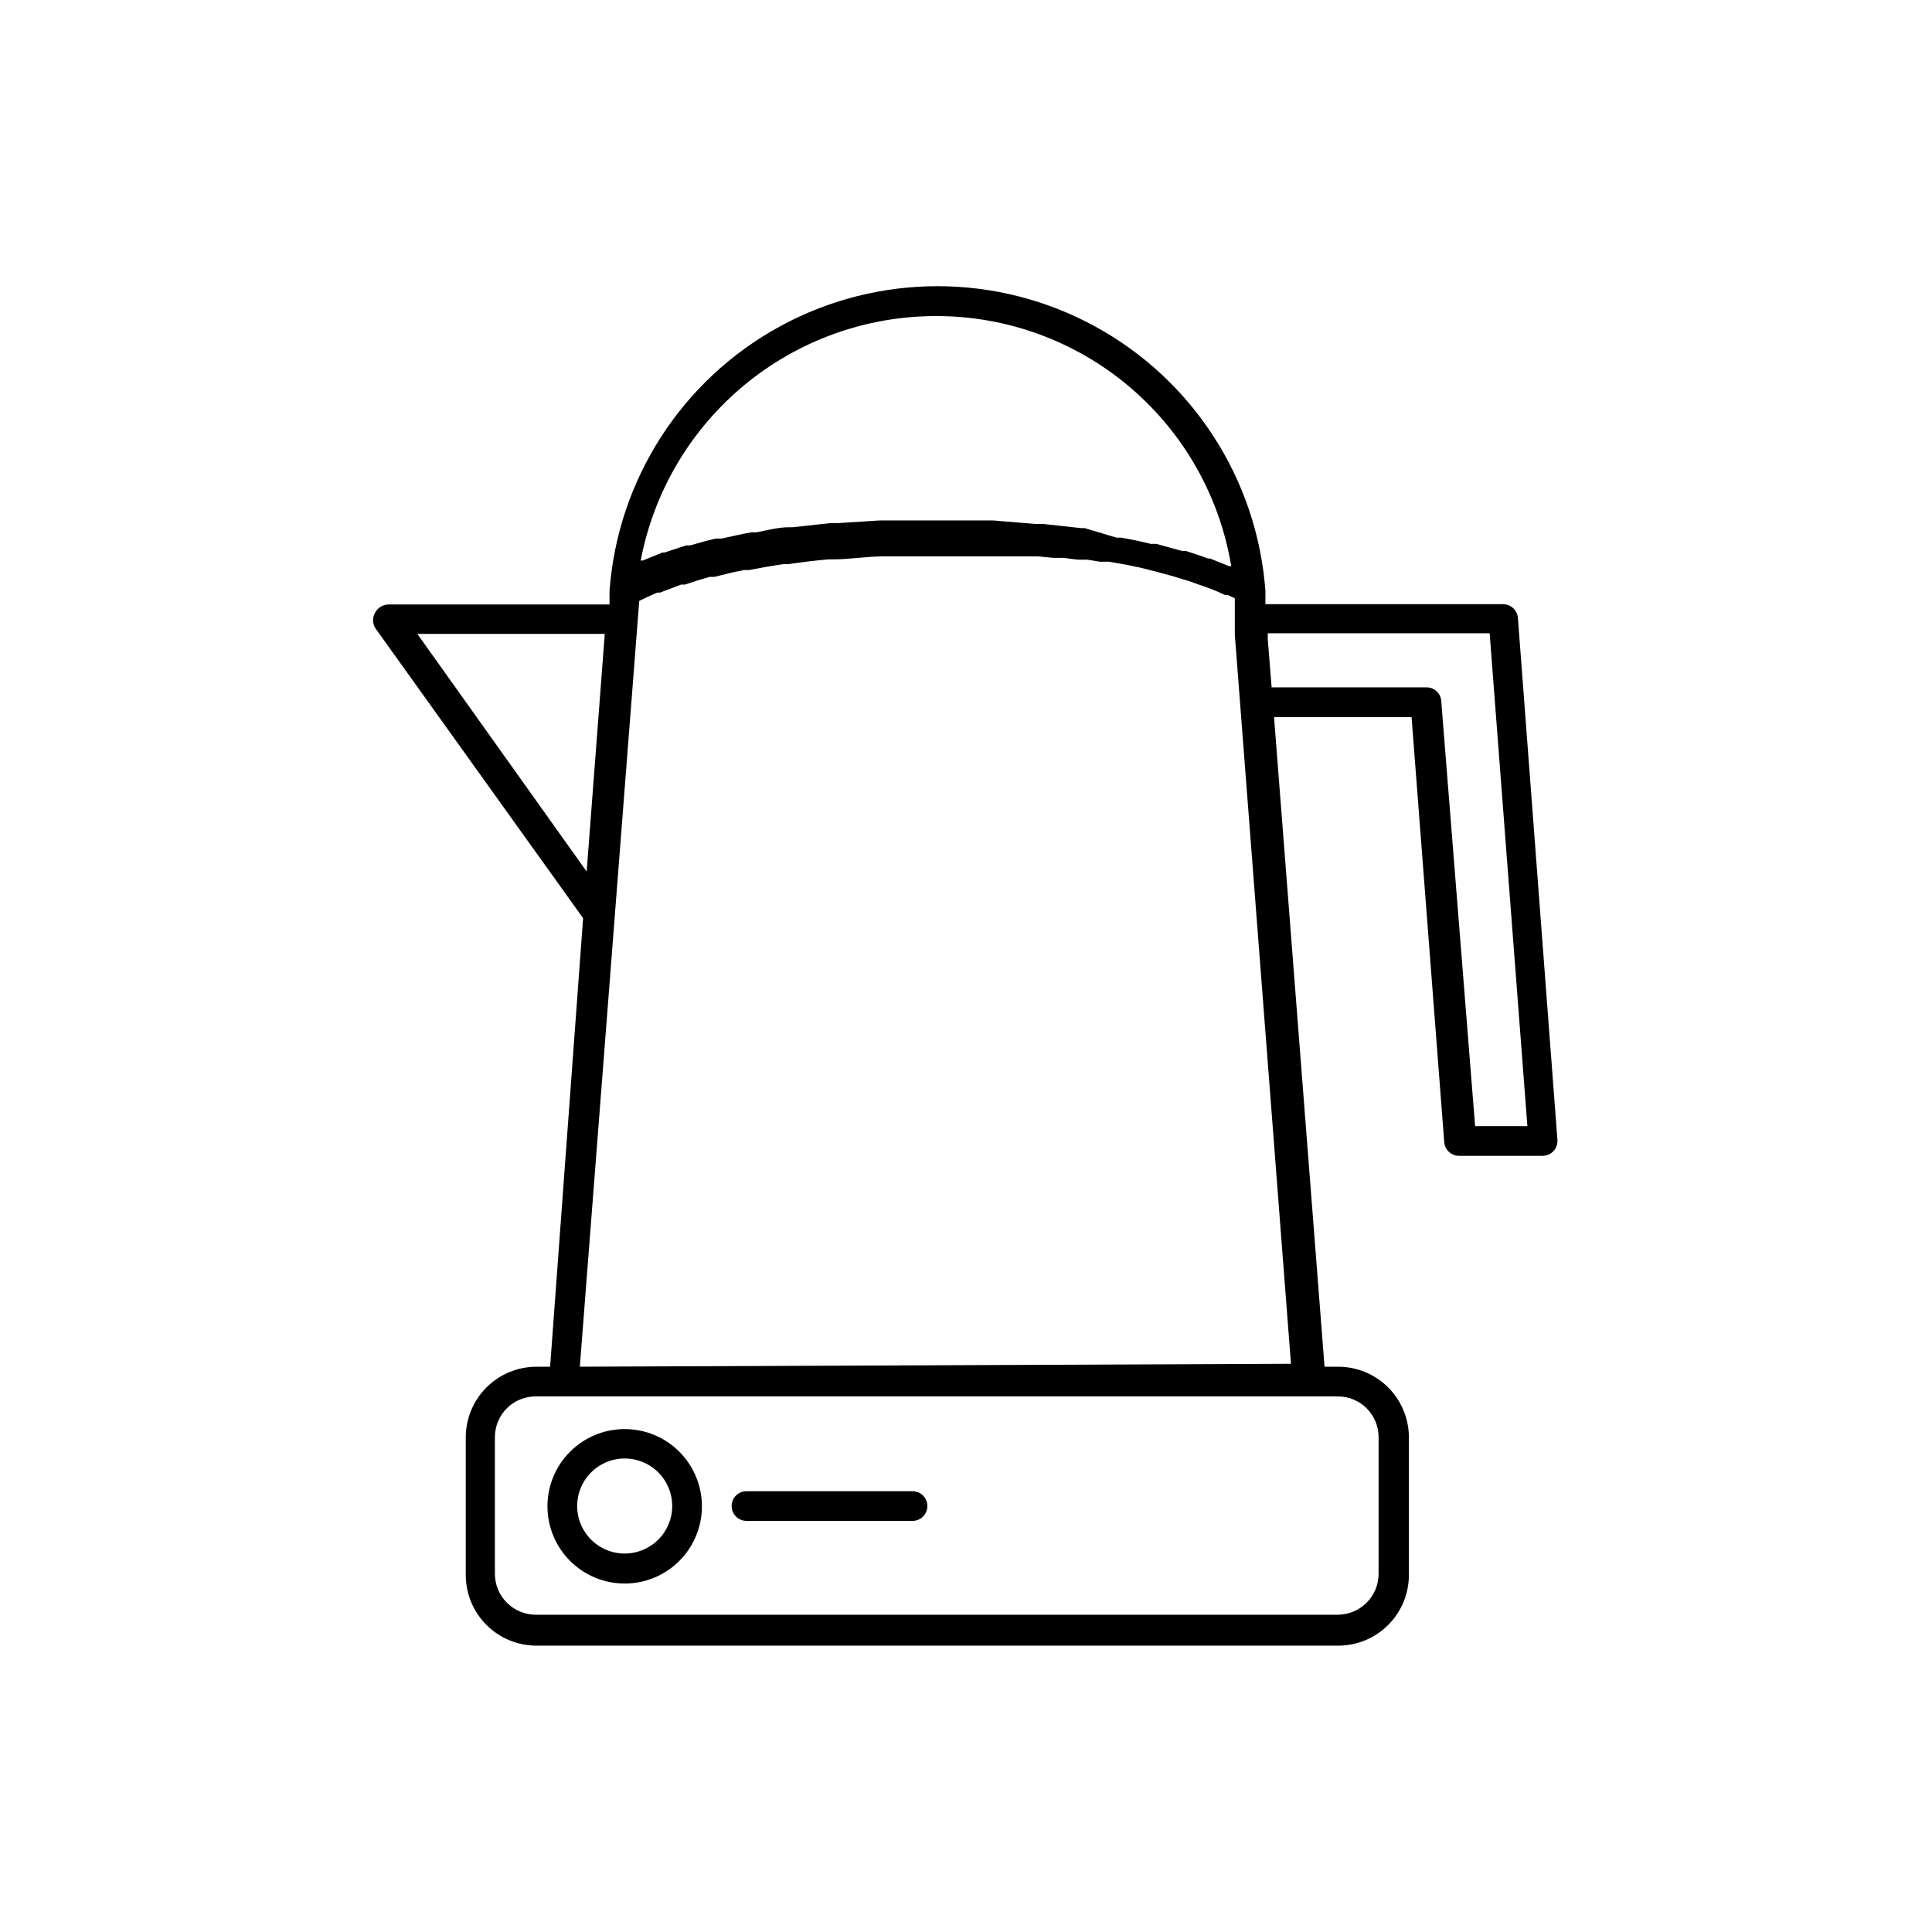 <?xml version="1.0" encoding="UTF-8"?>
<!-- Uploaded to: ICON Repo, www.svgrepo.com, Generator: ICON Repo Mixer Tools -->
<svg fill="#000000" width="800px" height="800px" version="1.1" viewBox="144 144 512 512" xmlns="http://www.w3.org/2000/svg">
 <g>
  <path d="m546.26 307.74c-0.164-2.051-1.879-3.629-3.938-3.621h-62.977v-3.543c-2.176-29.527-19.203-55.934-45.199-70.102-26-14.172-57.414-14.172-83.414 0-25.996 14.168-43.023 40.574-45.199 70.102v3.621h-58.57c-1.477 0.02-2.832 0.828-3.539 2.125-0.75 1.262-0.75 2.832 0 4.094l55.105 76.91-8.742 118.87h-3.621c-4.953 0-9.707 1.965-13.219 5.461s-5.496 8.242-5.516 13.195v36.605c0.02 4.957 2.004 9.699 5.516 13.199 3.512 3.496 8.266 5.457 13.219 5.457h212.55c4.941-0.02 9.676-1.992 13.168-5.484 3.496-3.496 5.469-8.23 5.488-13.172v-36.605c-0.02-4.941-1.992-9.676-5.488-13.168-3.492-3.496-8.227-5.469-13.168-5.488h-3.699l-13.383-172.16h36.445l8.66 112.65c0.164 2.051 1.879 3.629 3.938 3.621h22.121-0.004c1.102 0.004 2.156-0.453 2.902-1.262 0.746-0.809 1.125-1.891 1.035-2.988zm-154.14-79.98c18.773-0.008 36.938 6.652 51.254 18.793s23.855 28.969 26.918 47.492h-0.551l-5.117-2.047h-0.551c-1.812-0.707-3.777-1.34-5.746-1.969h-1.023l-6.848-1.891h-1.496c-2.441-0.629-5.039-1.18-7.871-1.652h-1.18l-8.426-2.519h-0.867l-10.078-1.102h-2.047l-11.414-0.945h-2.047-12.91-12.832-2.047l-11.098 0.707h-2.047l-10.078 1.102h-0.945c-3.07 0-5.902 0.867-8.66 1.34h-1.258c-2.754 0.473-5.352 1.102-7.871 1.652h-1.574c-2.441 0.551-4.644 1.18-6.769 1.812h-1.102l-5.746 1.891h-0.551l-5.195 2.125h-0.551c3.465-18.234 13.188-34.684 27.488-46.512 14.297-11.828 32.281-18.293 50.836-18.277zm-137.52 84.23h49.672l-4.801 62.977zm254.74 212.54v36.609c-0.043 5.938-4.844 10.738-10.785 10.781h-212.54c-5.969 0-10.82-4.812-10.863-10.781v-36.293c0-2.871 1.148-5.629 3.188-7.652 2.039-2.023 4.801-3.152 7.676-3.133h212.54c5.957 0 10.785 4.832 10.785 10.785zm-211.68-18.34 15.742-202.94c1.418-0.707 3.07-1.496 4.801-2.203h0.707l5.59-2.125h1.023c2.047-0.707 4.25-1.418 6.613-2.047h1.18c2.441-0.629 5.039-1.258 7.871-1.812h1.34c2.832-0.551 5.902-1.102 9.133-1.574h1.34c3.305-0.473 6.848-0.945 10.629-1.258h1.258c3.856 0 7.871-0.629 12.359-0.789h0.867 14.484 26.445l4.094 0.395h2.676l3.777 0.473h2.519l3.387 0.551h2.363l3.227 0.551 2.125 0.395 2.992 0.629 1.891 0.473 2.754 0.707 1.73 0.473 2.598 0.707 1.496 0.473 2.363 0.707 1.34 0.473 2.203 0.789 1.18 0.395 2.047 0.789 0.945 0.395 1.891 0.867h0.707l1.891 0.867v9.684l14.879 193.18zm237.26-63.762-8.977-112.65c-0.125-2.039-1.812-3.625-3.856-3.621h-41.094l-1.023-12.754v-1.574h58.805l10 130.6z"/>
  <path d="m309.55 522.72c-5.434 0-10.645 2.16-14.484 6.004s-5.992 9.059-5.984 14.492c0.008 5.43 2.172 10.637 6.023 14.473 3.848 3.832 9.062 5.981 14.496 5.965 5.434-0.012 10.637-2.188 14.465-6.039 3.832-3.856 5.973-9.074 5.949-14.504-0.02-5.414-2.188-10.602-6.023-14.422-3.836-3.824-9.027-5.969-14.441-5.969zm0 32.984c-5.098 0-9.688-3.07-11.637-7.773-1.949-4.707-0.875-10.125 2.731-13.727 3.602-3.606 9.02-4.68 13.723-2.731 4.707 1.949 7.777 6.543 7.777 11.637 0 3.34-1.328 6.543-3.688 8.906-2.363 2.359-5.566 3.688-8.906 3.688z"/>
  <path d="m385.83 539.18h-44.004c-2.172 0-3.938 1.762-3.938 3.938 0 1.043 0.418 2.043 1.156 2.781 0.734 0.738 1.738 1.152 2.781 1.152h44.004c1.043 0 2.047-0.414 2.785-1.152s1.152-1.738 1.152-2.781c0-1.047-0.414-2.047-1.152-2.785s-1.742-1.152-2.785-1.152z"/>
 </g>
</svg>